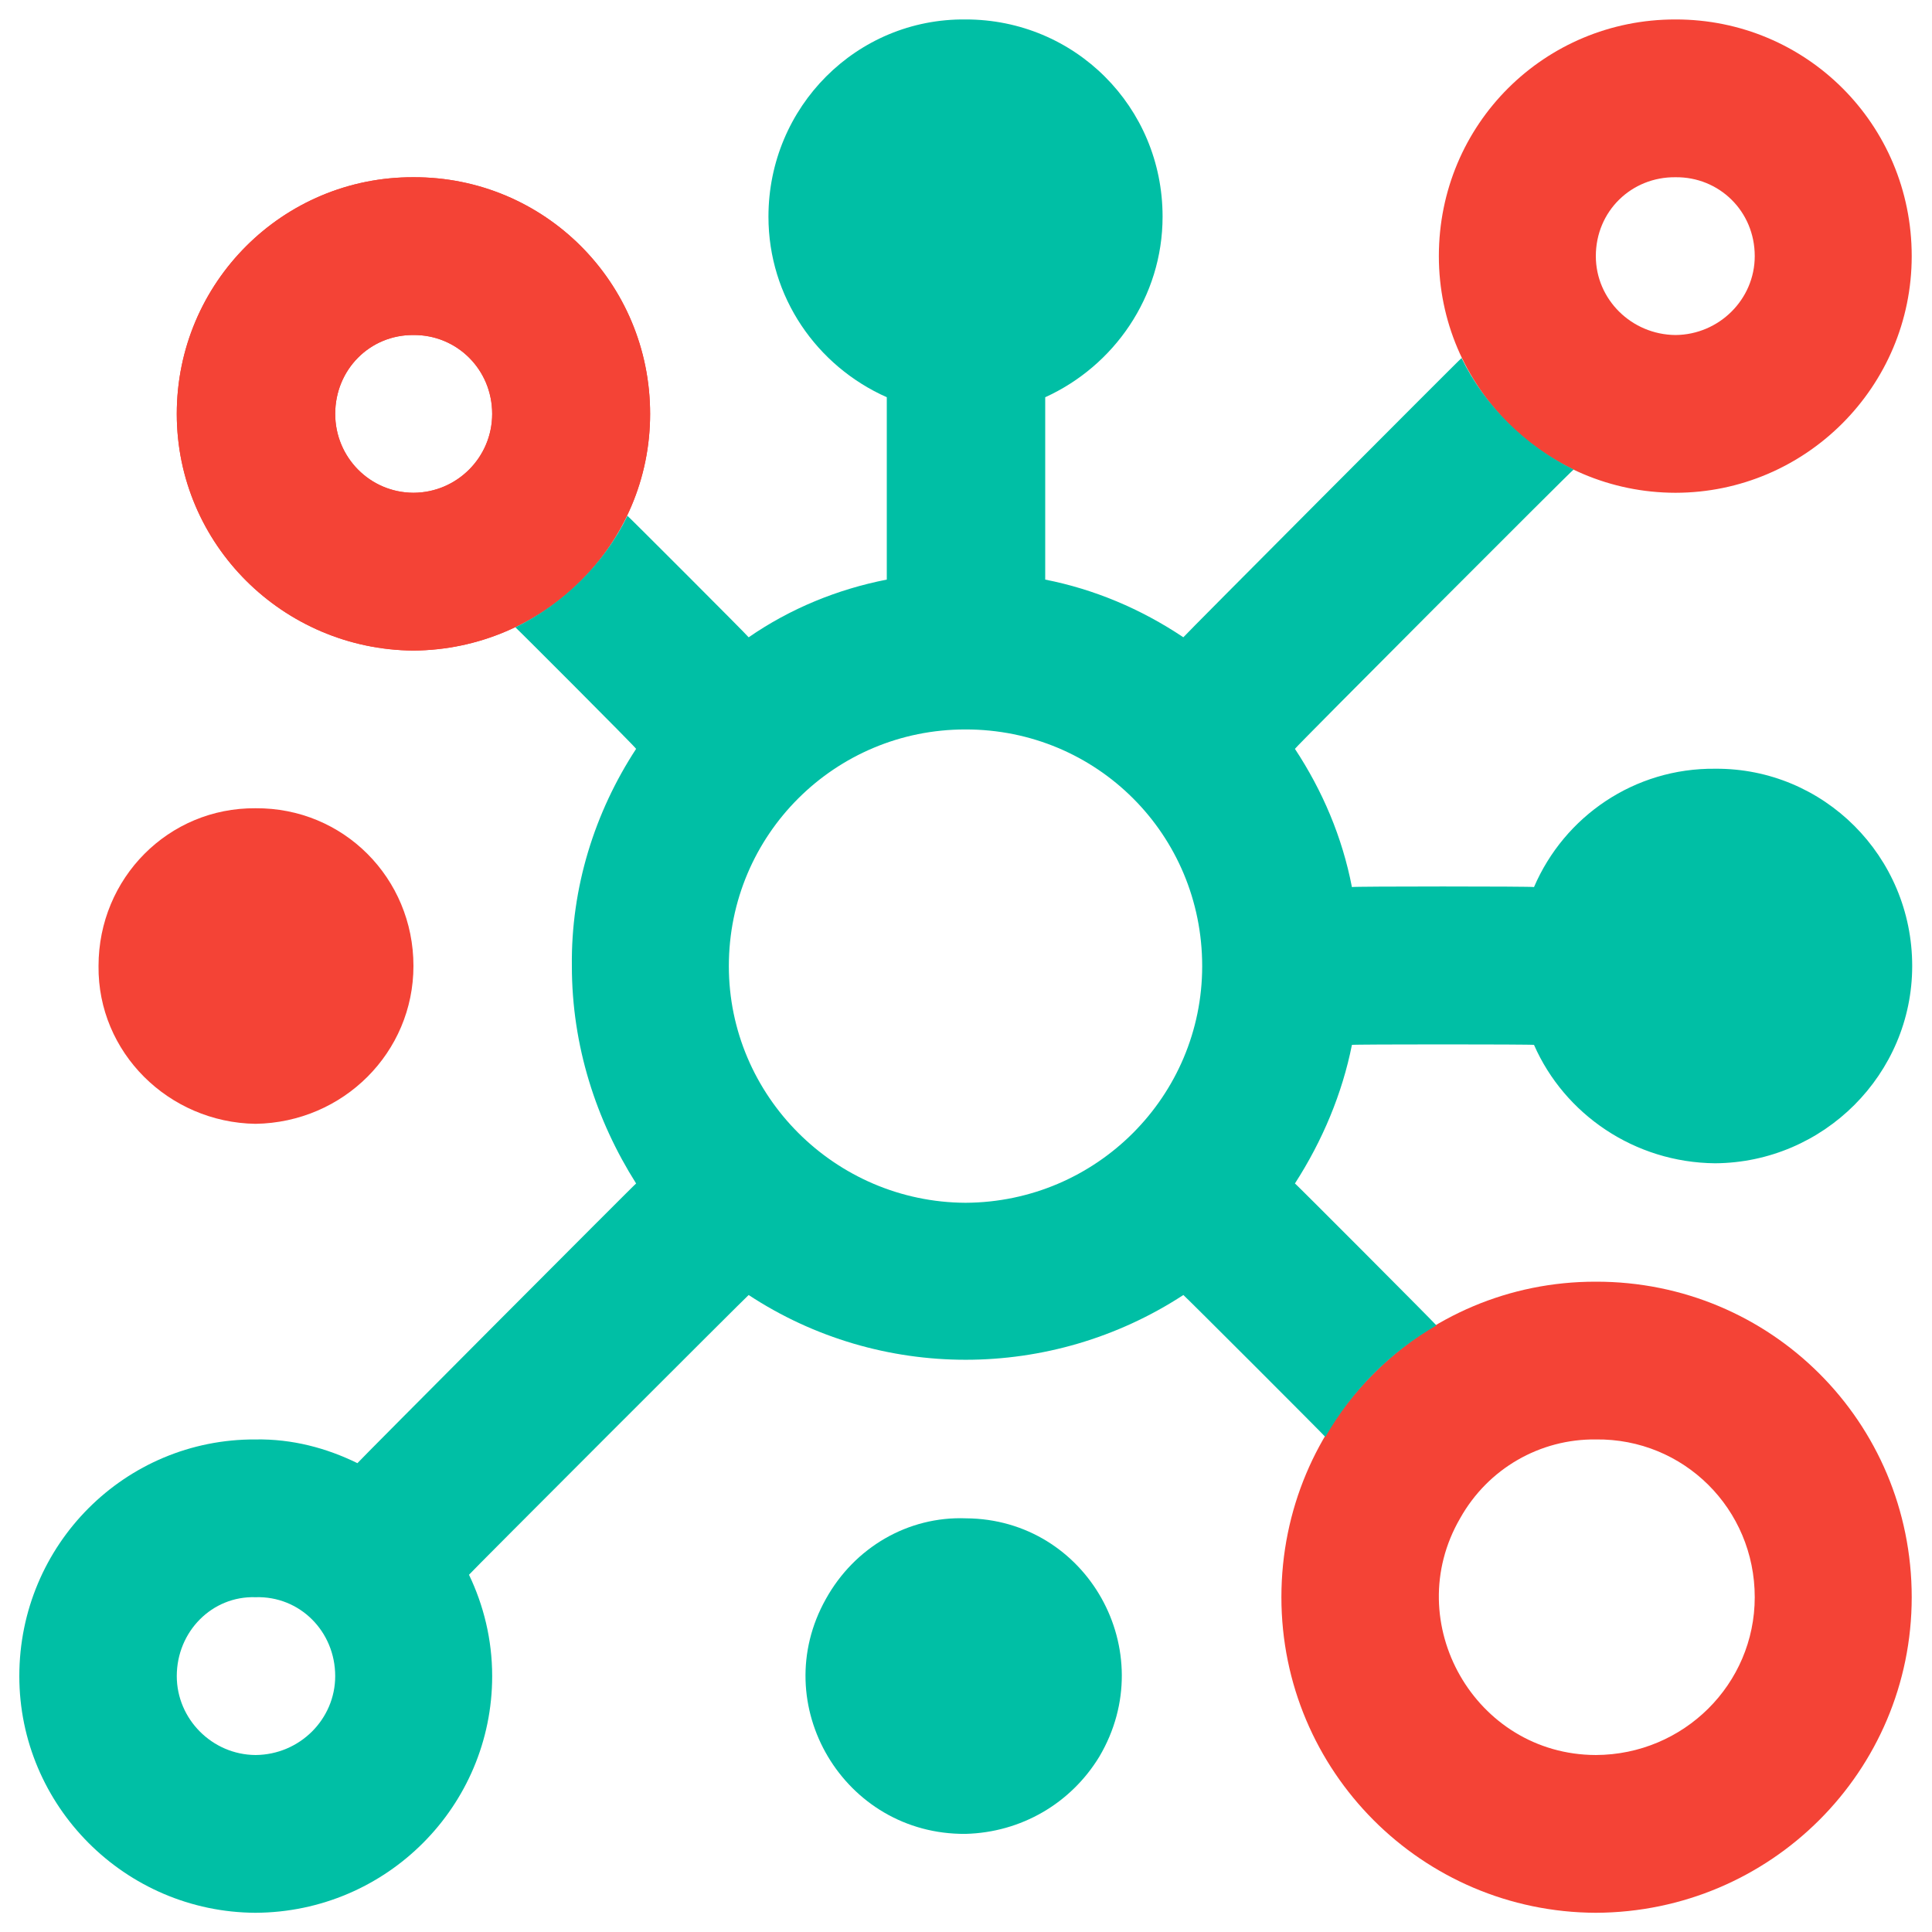 <svg xmlns="http://www.w3.org/2000/svg" version="1.1" xmlns:xlink="http://www.w3.org/1999/xlink" width="100%" height="100%" id="svgWorkerArea" viewBox="0 0 400 400" xmlns:artdraw="https://artdraw.muisca.co" style="background: white;"><defs id="defsdoc"><pattern id="patternBool" x="0" y="0" width="10" height="10" patternUnits="userSpaceOnUse" patternTransform="rotate(35)"><circle cx="5" cy="5" r="4" style="stroke: none;fill: #ff000070;"></circle></pattern></defs><g id="fileImp-29528308" class="cosito"><path id="pathImp-179142610" fill="#F44336" class="grouped" d="M52.9 232.677C34.9 232.394 20.2 217.894 20.4 199.99 20.4 181.794 34.9 167.194 52.9 167.341 71.1 167.194 85.6 181.794 85.6 199.99 85.6 217.894 71.1 232.394 52.9 232.677 52.9 232.394 52.9 232.394 52.9 232.677"></path><path id="pathImp-30128781" fill="#00BFA5" class="grouped" d="M199.9 379.685C174.7 379.894 158.7 352.894 171 331.031 176.9 320.394 188 313.894 200 314.354 225.1 314.494 240.5 341.894 227.6 363.701 221.7 373.394 211.4 379.394 199.9 379.685 199.9 379.394 199.9 379.394 199.9 379.685"></path><path id="pathImp-834733724" fill="#F44336" class="grouped" d="M330.4 265.36C294.4 265.294 265.3 294.394 265.3 330.685 265.3 366.694 294.4 395.894 330.4 396.021 366.6 395.894 395.8 366.694 395.8 330.685 395.8 294.394 366.6 265.294 330.4 265.36 330.4 265.294 330.4 265.294 330.4 265.36M330.4 363.358C305.4 363.294 289.8 335.894 302.3 314.356 308.1 303.994 318.9 297.894 330.4 298.022 348.6 297.794 363.3 312.394 363.3 330.685 363.3 348.694 348.6 363.294 330.4 363.358 330.4 363.294 330.4 363.294 330.4 363.358M85.6 36.695C58.6 36.594 36.6 58.494 36.6 85.694 36.6 112.694 58.6 134.494 85.6 134.693 112.7 134.494 134.6 112.694 134.6 85.694 134.6 58.494 112.7 36.594 85.6 36.695 85.6 36.594 85.6 36.594 85.6 36.695M85.6 102.025C76.6 101.994 69.4 94.694 69.4 85.694 69.4 76.494 76.6 69.294 85.6 69.362 94.6 69.294 101.9 76.494 101.9 85.694 101.9 94.694 94.6 101.994 85.6 102.025 85.6 101.994 85.6 101.994 85.6 102.025M346.9 4.027C319.8 3.994 297.9 25.694 297.9 53.026 297.9 79.994 319.8 101.994 346.9 102.025 373.9 101.994 395.8 79.994 395.8 53.026 395.8 25.694 373.9 3.994 346.9 4.027 346.9 3.994 346.9 3.994 346.9 4.027M346.9 69.362C337.8 69.294 330.4 61.994 330.4 53.026 330.4 43.694 337.8 36.594 346.9 36.695 355.9 36.594 363.3 43.694 363.3 53.026 363.3 61.994 355.9 69.294 346.9 69.362 346.9 69.294 346.9 69.294 346.9 69.362"></path><path id="pathImp-933255104" fill="#F44336" class="grouped" d="M85.6 36.695C58.6 36.594 36.6 58.494 36.6 85.694 36.6 112.694 58.6 134.494 85.6 134.693 112.7 134.494 134.6 112.694 134.6 85.694 134.6 58.494 112.7 36.594 85.6 36.695 85.6 36.594 85.6 36.594 85.6 36.695M85.6 102.025C76.6 101.994 69.4 94.694 69.4 85.694 69.4 76.494 76.6 69.294 85.6 69.362 94.6 69.294 101.9 76.494 101.9 85.694 101.9 94.694 94.6 101.994 85.6 102.025 85.6 101.994 85.6 101.994 85.6 102.025"></path><path id="pathImp-991638991" fill="#00BFA5" class="grouped" d="M355.1 159.159C338.4 158.994 323.9 168.994 317.6 183.658 317.6 183.494 279.9 183.494 279.9 183.658 277.9 173.294 273.8 163.694 268.1 155.043 268.1 154.794 325.8 96.994 325.8 97.214 315.8 92.294 307.4 83.994 302.6 74.13 302.6 73.994 245 131.794 245 131.94 236.1 125.994 226.5 121.994 216.4 119.998 216.4 119.794 216.4 81.994 216.4 82.244 230.6 75.794 240.7 61.494 240.7 44.848 240.7 22.094 222.5 3.994 199.9 4.027 177.4 3.794 159.1 22.094 159.1 44.863 159.1 61.494 169.1 75.794 183.6 82.244 183.6 81.994 183.6 119.794 183.6 119.998 173.4 121.994 163.6 125.994 155 131.949 155 131.794 129.9 106.694 129.9 106.788 125.1 116.694 116.7 124.994 106.7 129.876 106.7 129.794 131.7 154.794 131.7 155.043 123.1 168.194 118.2 183.794 118.4 200.034 118.4 216.494 123.4 231.894 131.7 245.025 131.7 244.894 74 302.794 74 302.932 67.6 299.794 60.5 297.894 52.9 298.022 25.9 297.894 4 319.794 4 347.022 4 373.894 25.9 395.894 52.9 396.021 80.1 395.894 101.9 373.894 101.9 347.022 101.9 339.394 100.1 332.294 97.1 326.036 97.1 325.894 155 267.994 155 268.118 182.2 285.994 217.6 285.994 245 268.118 245 267.994 274.4 297.394 274.4 297.508 279.9 287.894 287.9 279.894 297.4 274.415 297.4 274.294 268.1 244.894 268.1 245.025 273.8 236.194 277.9 226.394 279.9 216.336 279.9 216.194 317.6 216.194 317.6 216.336 317.6 216.194 317.6 216.194 317.6 216.331 323.9 230.694 338.4 240.694 355.1 240.845 377.6 240.694 395.9 222.394 395.9 199.994 395.9 177.294 377.6 158.994 355.1 159.159 355.1 158.994 355.1 158.994 355.1 159.159M52.9 363.358C43.9 363.294 36.6 355.894 36.6 347.022 36.6 337.794 43.9 330.394 52.9 330.685 62.1 330.394 69.4 337.794 69.4 347.022 69.4 355.894 62.1 363.294 52.9 363.358 52.9 363.294 52.9 363.294 52.9 363.358M199.9 249.023C172.9 248.894 150.9 226.894 150.9 200.024 150.9 172.794 172.9 150.994 199.9 151.025 227.1 150.994 248.9 172.794 248.9 200.024 248.9 226.894 227.1 248.894 199.9 249.023 199.9 248.894 199.9 248.894 199.9 249.023"></path></g></svg>